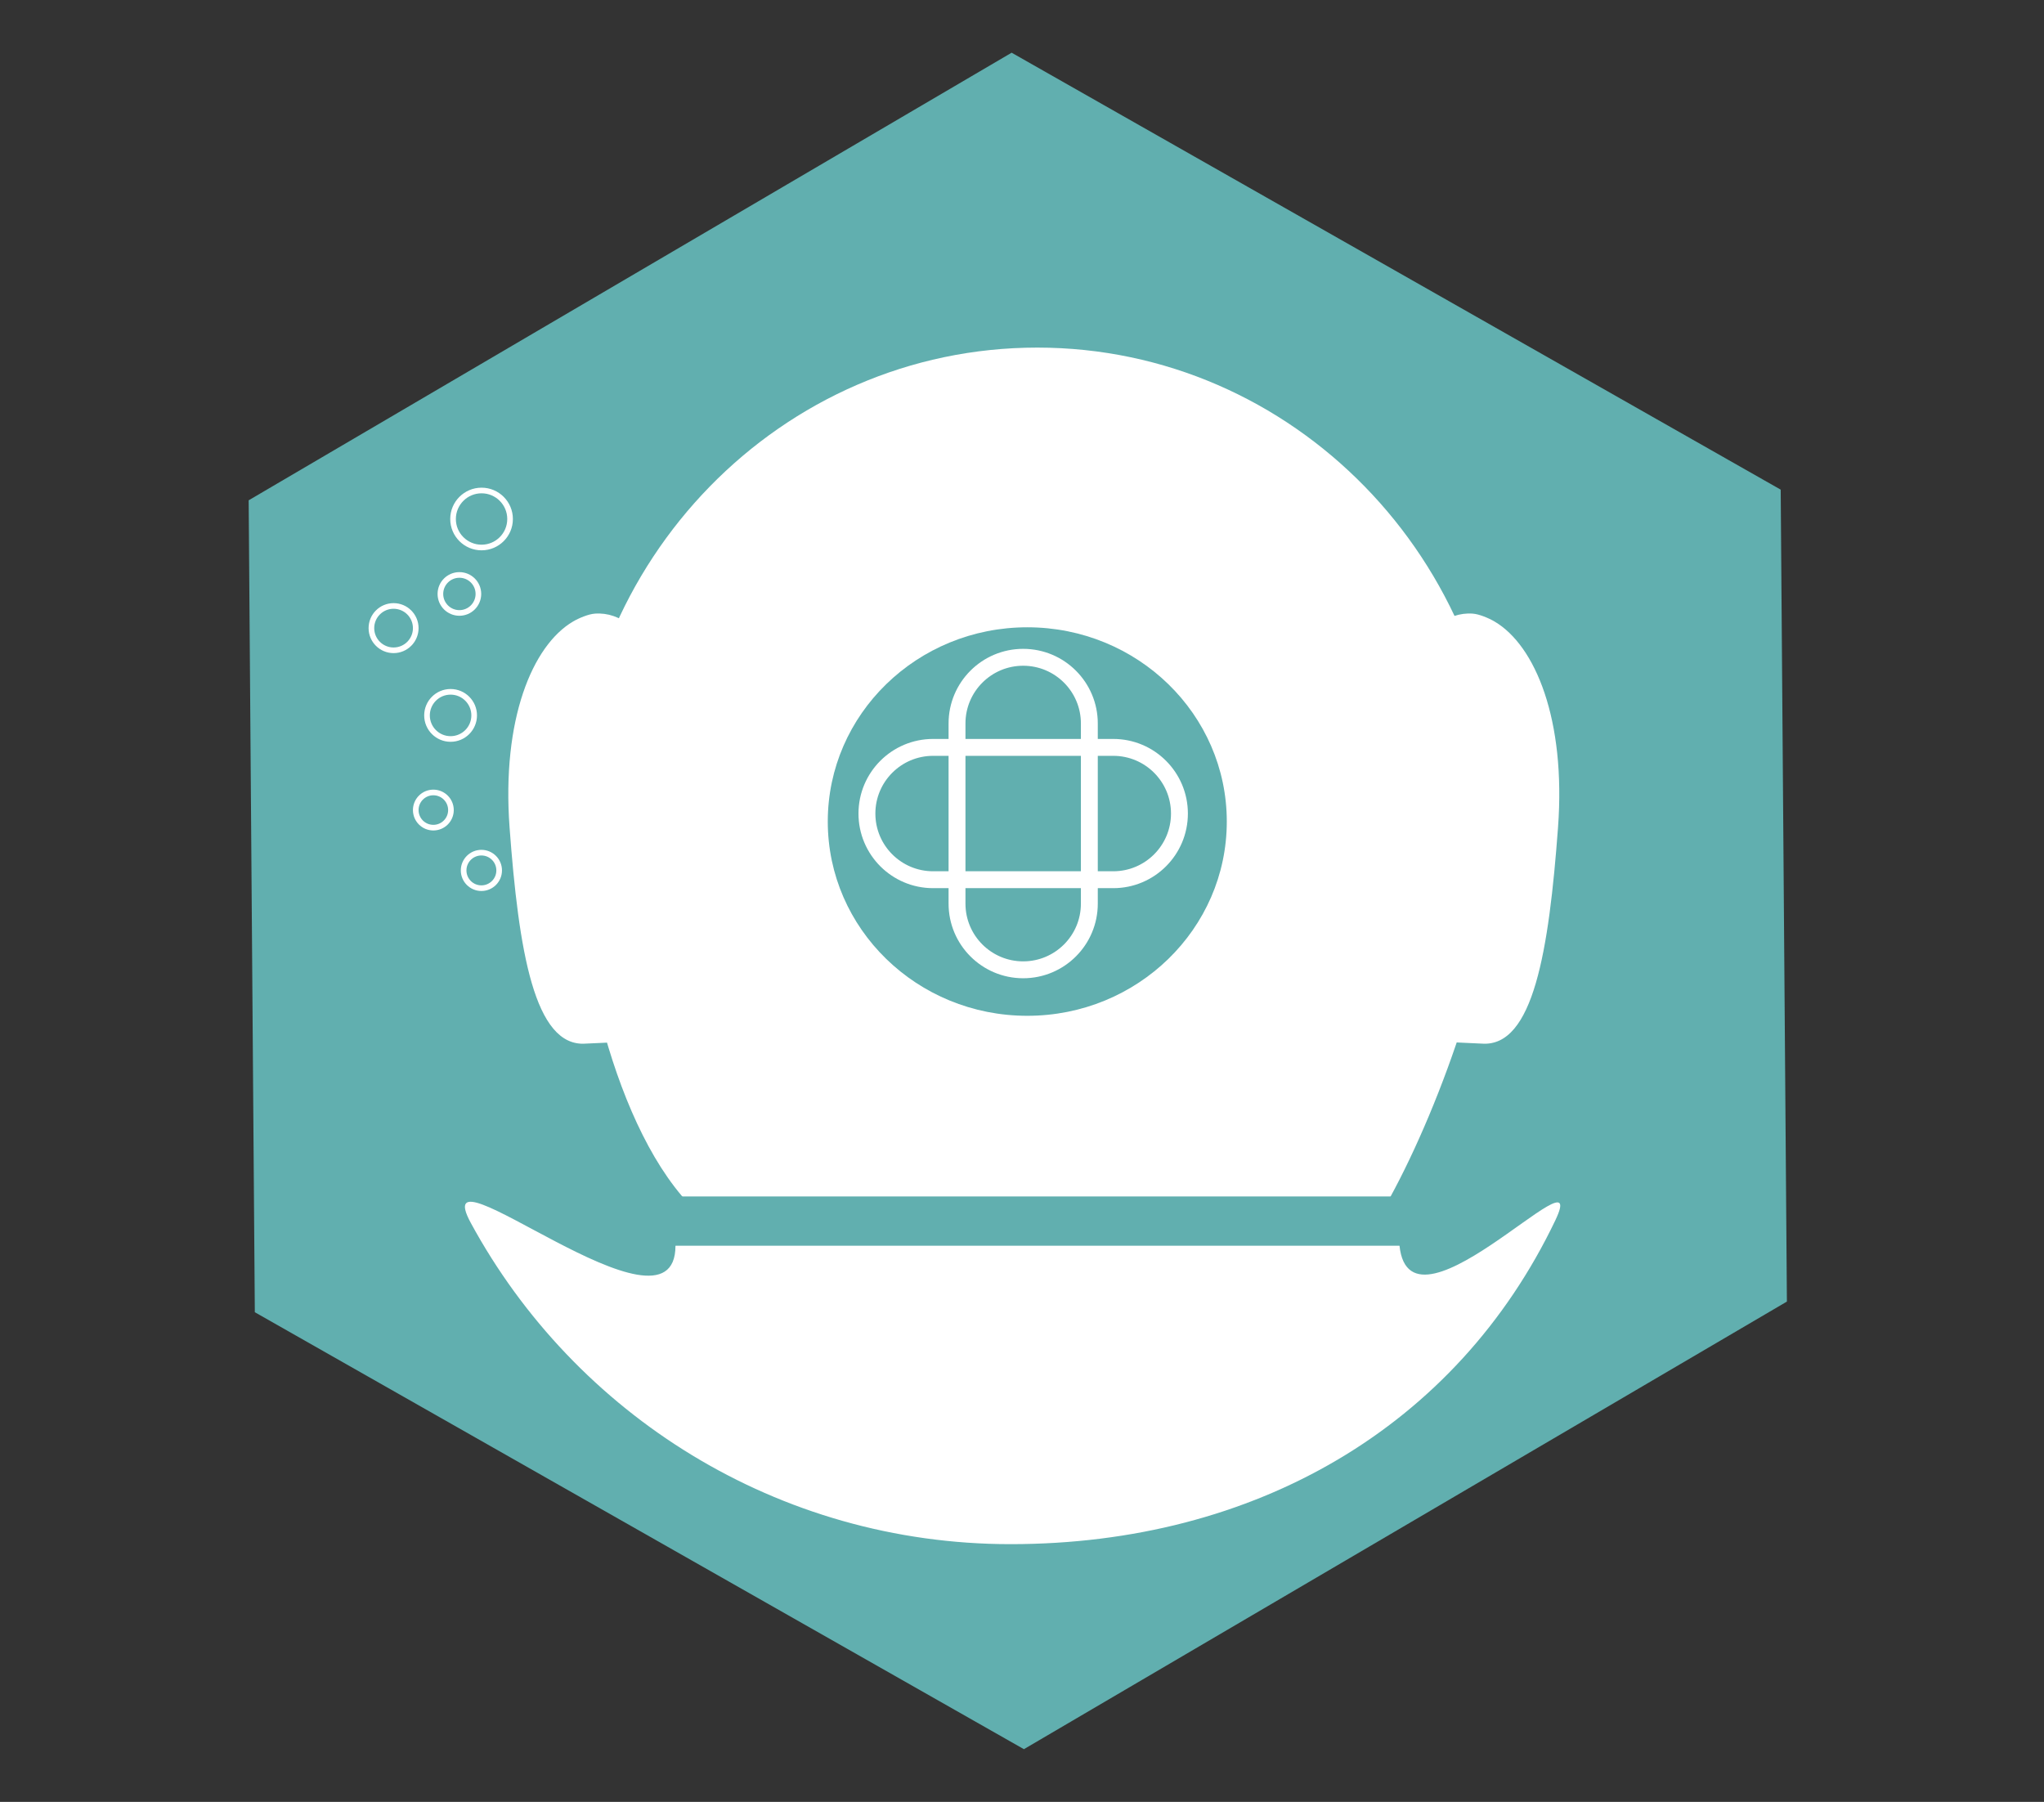 <?xml version="1.0" encoding="UTF-8"?>
<!DOCTYPE svg  PUBLIC '-//W3C//DTD SVG 1.1//EN'  'http://www.w3.org/Graphics/SVG/1.1/DTD/svg11.dtd'>
<svg enable-background="new 0 0 363 320" version="1.1" viewBox="0 0 363 320" xml:space="preserve" xmlns="http://www.w3.org/2000/svg">

	<rect x="0" y="0" width="363" height="320" fill="#333333" stroke="none"/>

	<polygon points="45.255 233.04 44.162 88.85 179.66 9.36 316.24 86.957 317.34 231.15 181.84 310.64" fill="#61AFAF"/>


	<path d="m243.63 144.49c-1.334 18.084 1.166 34.26 7.732 39.502 1.375 1.1 10.234 1.229 11.812 1.346 9.134 0.674 11.904-16.541 13.521-38.406 1.41-19.12-4.027-32.299-11.28-36.558-1.04-0.611-2.722-1.314-3.866-1.398-9.134-0.676-16.306 13.651-17.919 35.514z" fill="#fff"/>
	<path d="m123.56 144.49c1.333 18.084-1.167 34.26-7.733 39.502-1.374 1.1-10.234 1.229-11.813 1.346-9.132 0.674-11.904-16.541-13.519-38.406-1.409-19.12 4.029-32.299 11.281-36.558 1.041-0.611 2.721-1.314 3.867-1.398 9.131-0.676 16.304 13.651 17.917 35.514z" fill="#fff"/>
	<path d="m266.46 145.98c0 20.847-10.443 49.962-19.632 66.75-1.368 2.5-118.87 6.5-123.14 2.428-14.602-13.932-21.73-47.17-21.73-69.179 0-46.527 36.825-84.25 82.25-84.25 45.426 1e-3 82.25 37.721 82.25 84.251z" fill="#fff"/>
	<path d="m217.87 145.9c0 19.054-15.863 34.498-35.43 34.498-19.569 0-35.432-15.445-35.432-34.498 0-19.052 15.861-34.498 35.432-34.498 19.567 0 35.43 15.446 35.43 34.498z" fill="#61AFAF"/>
	<path d="m88.648 154.58c0 1.74-1.413 3.153-3.156 3.153s-3.156-1.413-3.156-3.153c0-1.743 1.413-3.156 3.156-3.156 1.742 0 3.156 1.413 3.156 3.156z" fill="none" stroke="#fff" stroke-miterlimit="10"/>
	<path d="m80.085 143.86c0 1.729-1.399 3.125-3.125 3.125s-3.125-1.396-3.125-3.125c0-1.726 1.399-3.125 3.125-3.125s3.125 1.399 3.125 3.125z" fill="none" stroke="#fff" stroke-miterlimit="10"/>
	<path d="m84.21 127.05c0 2.312-1.875 4.188-4.188 4.188s-4.188-1.875-4.188-4.188 1.875-4.188 4.188-4.188 4.188 1.875 4.188 4.188z" fill="none" stroke="#fff" stroke-miterlimit="10"/>
	<path d="m90.585 92.171c0 2.796-2.267 5.062-5.063 5.062s-5.063-2.267-5.063-5.062c0-2.796 2.267-5.063 5.063-5.063s5.063 2.267 5.063 5.063z" fill="none" stroke="#fff" stroke-miterlimit="10"/>
	<path d="m73.835 111.55c0 2.175-1.763 3.938-3.938 3.938-2.174 0-3.938-1.763-3.938-3.938 0-2.174 1.763-3.938 3.938-3.938s3.938 1.763 3.938 3.938z" fill="none" stroke="#fff" stroke-miterlimit="10"/>
	<path d="m84.96 105.48c0 1.864-1.511 3.375-3.375 3.375s-3.375-1.511-3.375-3.375c0-1.861 1.511-3.375 3.375-3.375s3.375 1.511 3.375 3.375z" fill="none" stroke="#fff" stroke-miterlimit="10"/>


	<path d="m248.46 219.23c-0.25 22.5 34.546-16.717 27.75-2.5-17.541 36.699-53.359 57.5-96.75 57.5-41.387 0-77.387-23.062-95.845-57.043-8.389-15.443 36.345 22.857 36.345 4.043 0-0.5 1.301-0.5 61.5-0.5s67.045-5.529 67-1.5z" fill="#fff"/>
	<g fill="none" stroke="#fff" stroke-miterlimit="10" stroke-width="3">
		<path d="m209.46 144.48c0 6.489-5.262 11.75-11.75 11.75h-32c-6.489 0-11.75-5.261-11.75-11.75 0-6.486 5.261-11.75 11.75-11.75h32c6.488 0 11.75 5.261 11.75 11.75z"/>
		<path d="m181.71 116.73c6.489 0 11.75 5.264 11.75 11.75v32c0 6.49-5.261 11.75-11.75 11.75s-11.75-5.26-11.75-11.75v-32c0-6.489 5.261-11.75 11.75-11.75z"/>
	</g>
	<rect x="119.46" y="212.48" width="129.5" height="8.75" fill="#61AFAF"/>

</svg>
